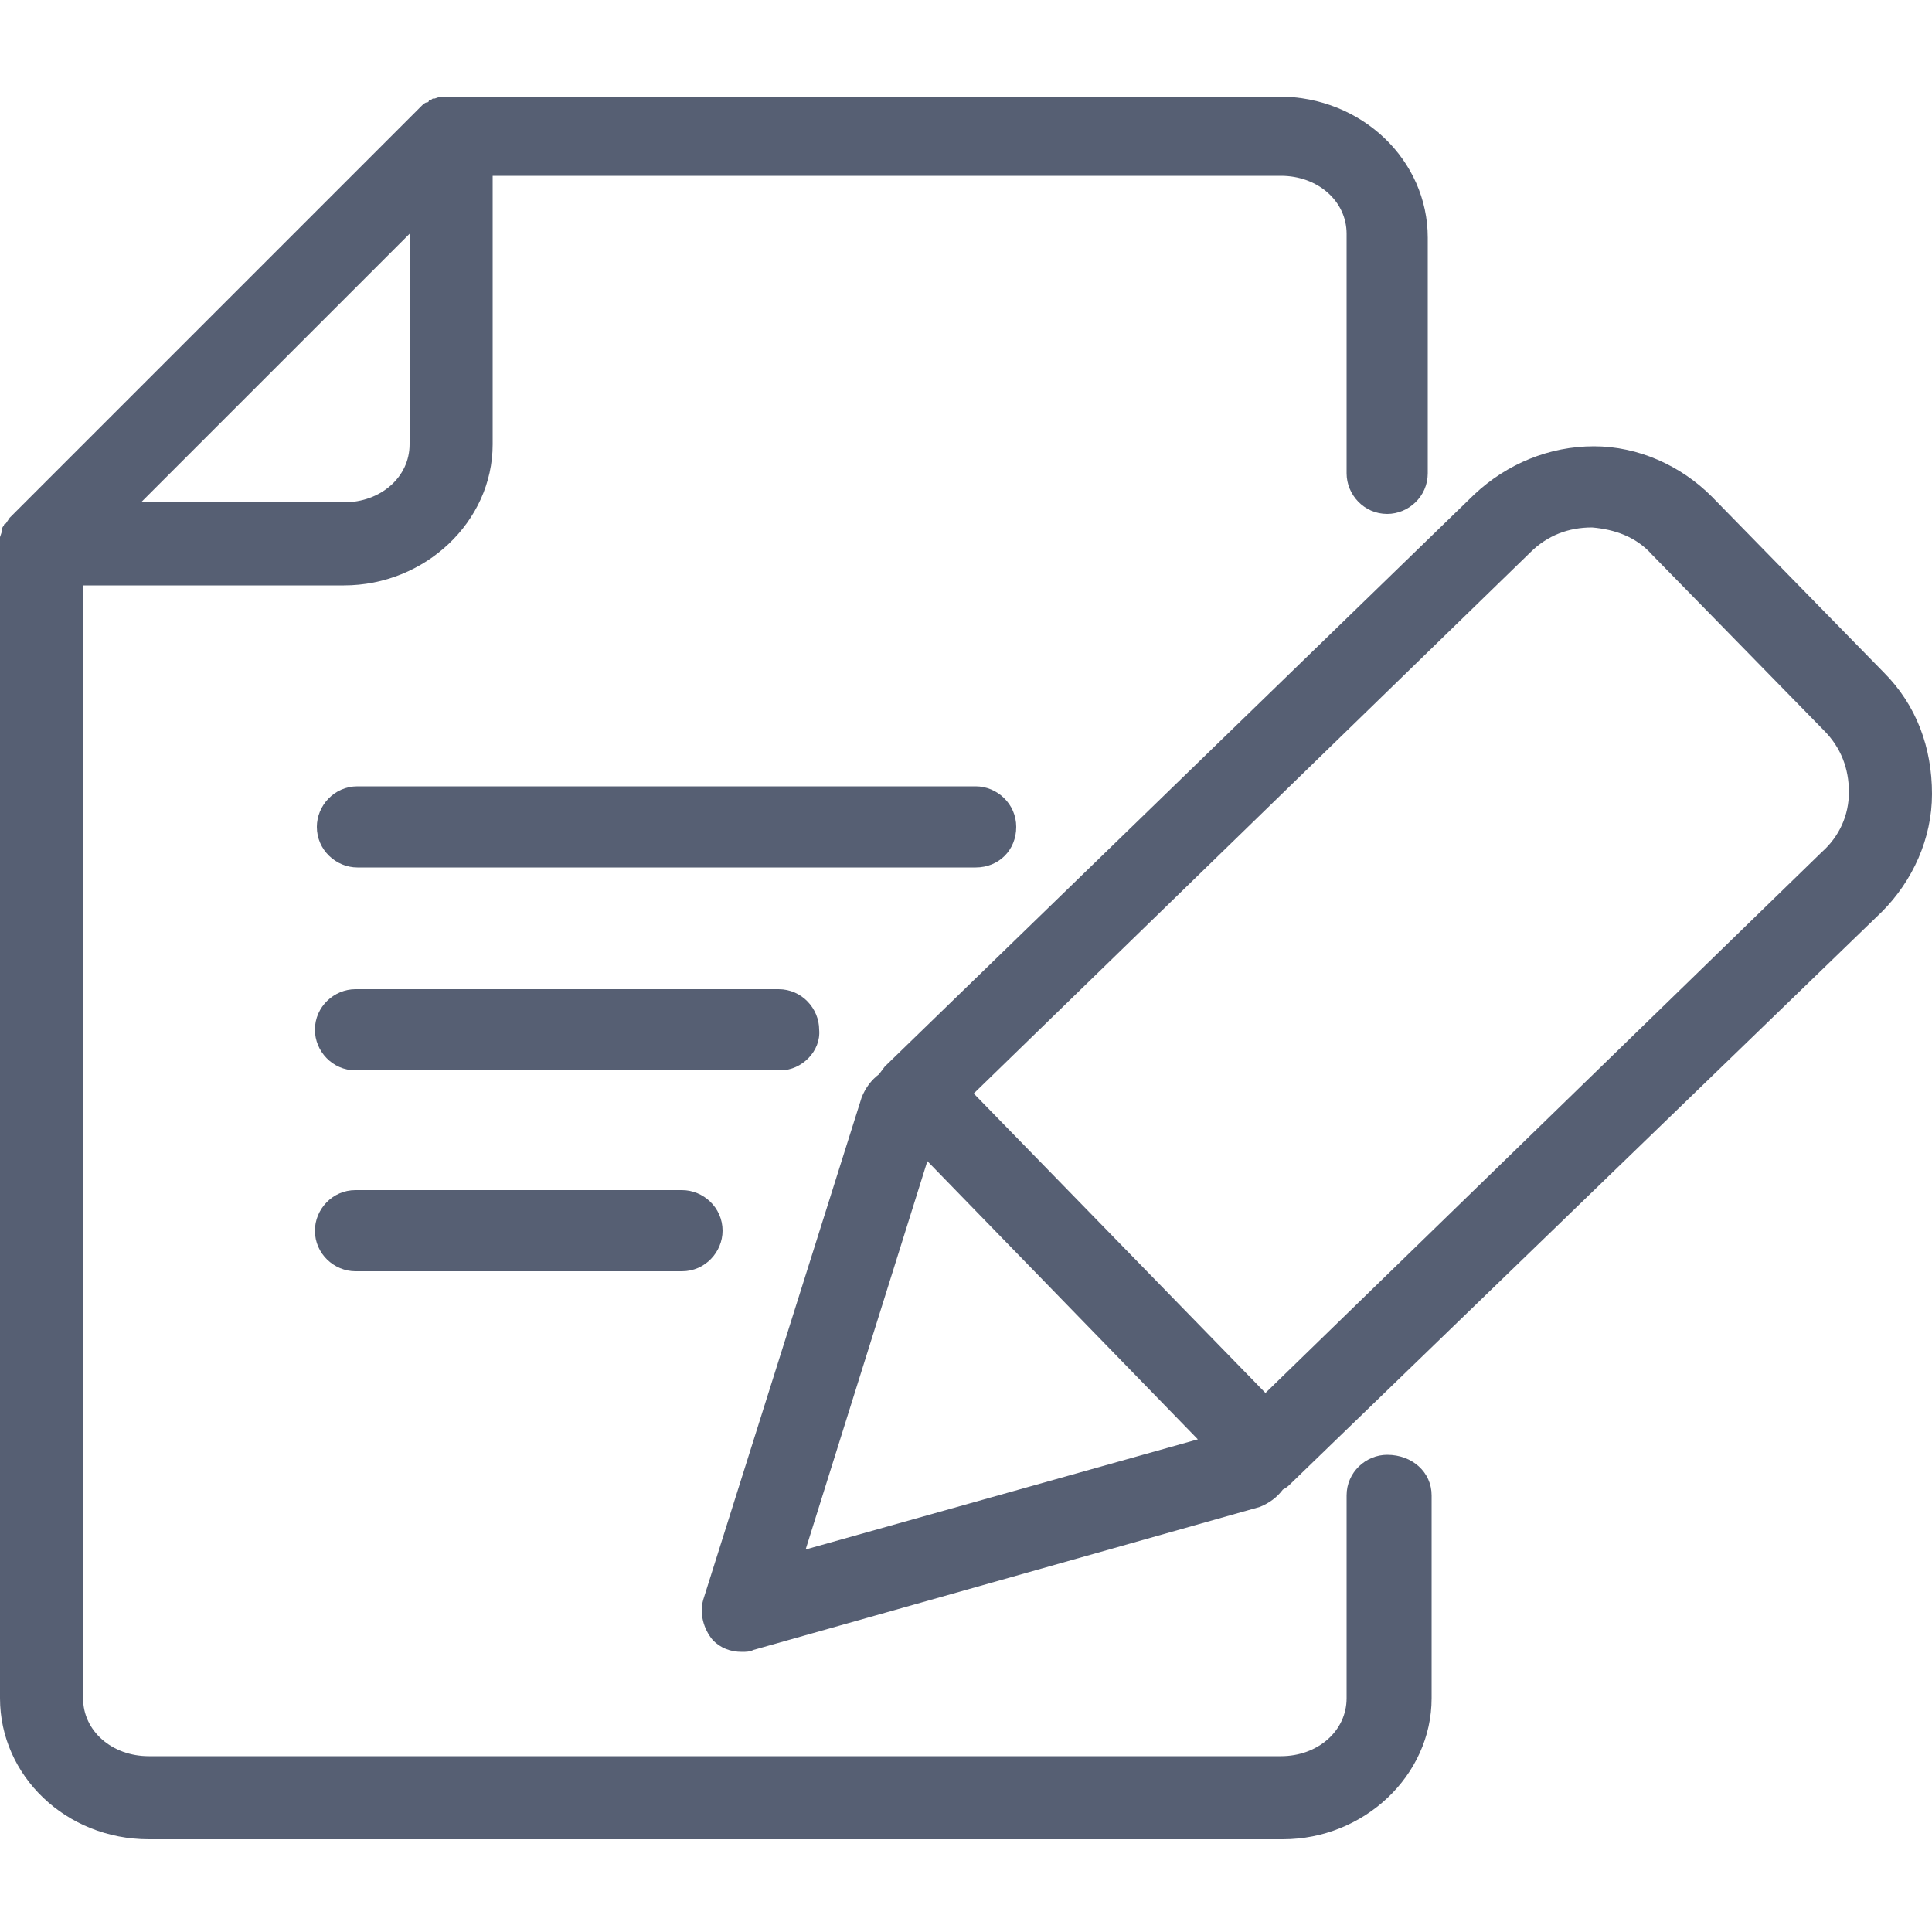 <svg xmlns="http://www.w3.org/2000/svg" viewBox="0 0 100 100" enable-background="new 0 0 100 100"><style type="text/css">.st0{fill:#565F73;}</style><path class="st0" d="M40.4 55.4h-22c-1.2 0-2.1-1-2.1-2.1 0-1.2 1-2.1 2.1-2.1h21.9c1.2 0 2.1 1 2.1 2.1.1 1.1-.9 2.1-2 2.1zm33.7 22v10.5c0 4-3.5 7.3-7.7 7.3h-58.7c-4.3 0-7.7-3.3-7.7-7.3v-60.1l.1-.3v-.1c0-.1.1-.2.1-.2s0-.1.1-.1l.2-.3 21.3-21.3c.1-.1.2-.2.3-.2 0 0 .1 0 .1-.1.1 0 .2-.1.2-.1h.1l.3-.1h43.4c4.3 0 7.7 3.3 7.7 7.3v12.2c0 1.2-1 2.1-2.1 2.1-1.2 0-2.1-1-2.1-2.1v-12.4c0-1.7-1.5-3-3.4-3h-40.8v13.9c0 4-3.5 7.3-7.7 7.3h-13.5v57.6c0 1.7 1.5 3 3.4 3h58.6c1.9 0 3.4-1.3 3.4-3v-10.5c0-1.2 1-2.1 2.1-2.1 1.3 0 2.3.9 2.3 2.1zm-66.8-51.4h10.5c1.9 0 3.4-1.3 3.4-3v-10.9l-13.9 13.9zm11.1 35.6c-1.2 0-2.1 1-2.1 2.1 0 1.2 1 2.1 2.1 2.1h16.9c1.2 0 2.1-1 2.1-2.1 0-1.2-1-2.1-2.1-2.1h-16.9zm81.6-20.5c0 2.3-1 4.5-2.6 6.1l-30.6 29.6c-.1.1-.2.2-.4.3-.3.4-.7.7-1.2.9l-26.2 7.4c-.2.1-.4.1-.6.1-.6 0-1.1-.2-1.5-.6-.5-.6-.7-1.4-.5-2.1l8.2-26c.2-.5.5-.9.9-1.2l.3-.4 30.5-29.6c1.7-1.6 3.9-2.5 6.2-2.5 2.3 0 4.5 1 6.1 2.6l8.9 9.1c1.7 1.7 2.5 3.9 2.5 6.3zm-38 33.4l-14-14.4-6.3 20.1 20.3-5.7zm33.7-33.5c0-1.2-.4-2.3-1.3-3.2l-8.9-9.1c-.8-.9-1.9-1.3-3.1-1.4-1.2 0-2.3.4-3.2 1.3l-28.8 28 15.1 15.5 28.8-28c.9-.8 1.4-1.9 1.4-3.1zm-43.1 1.8c0-1.2-1-2.1-2.1-2.1h-32c-1.2 0-2.1 1-2.1 2.1 0 1.2 1 2.1 2.1 2.1h32c1.2 0 2.1-.9 2.1-2.1z"/></svg>